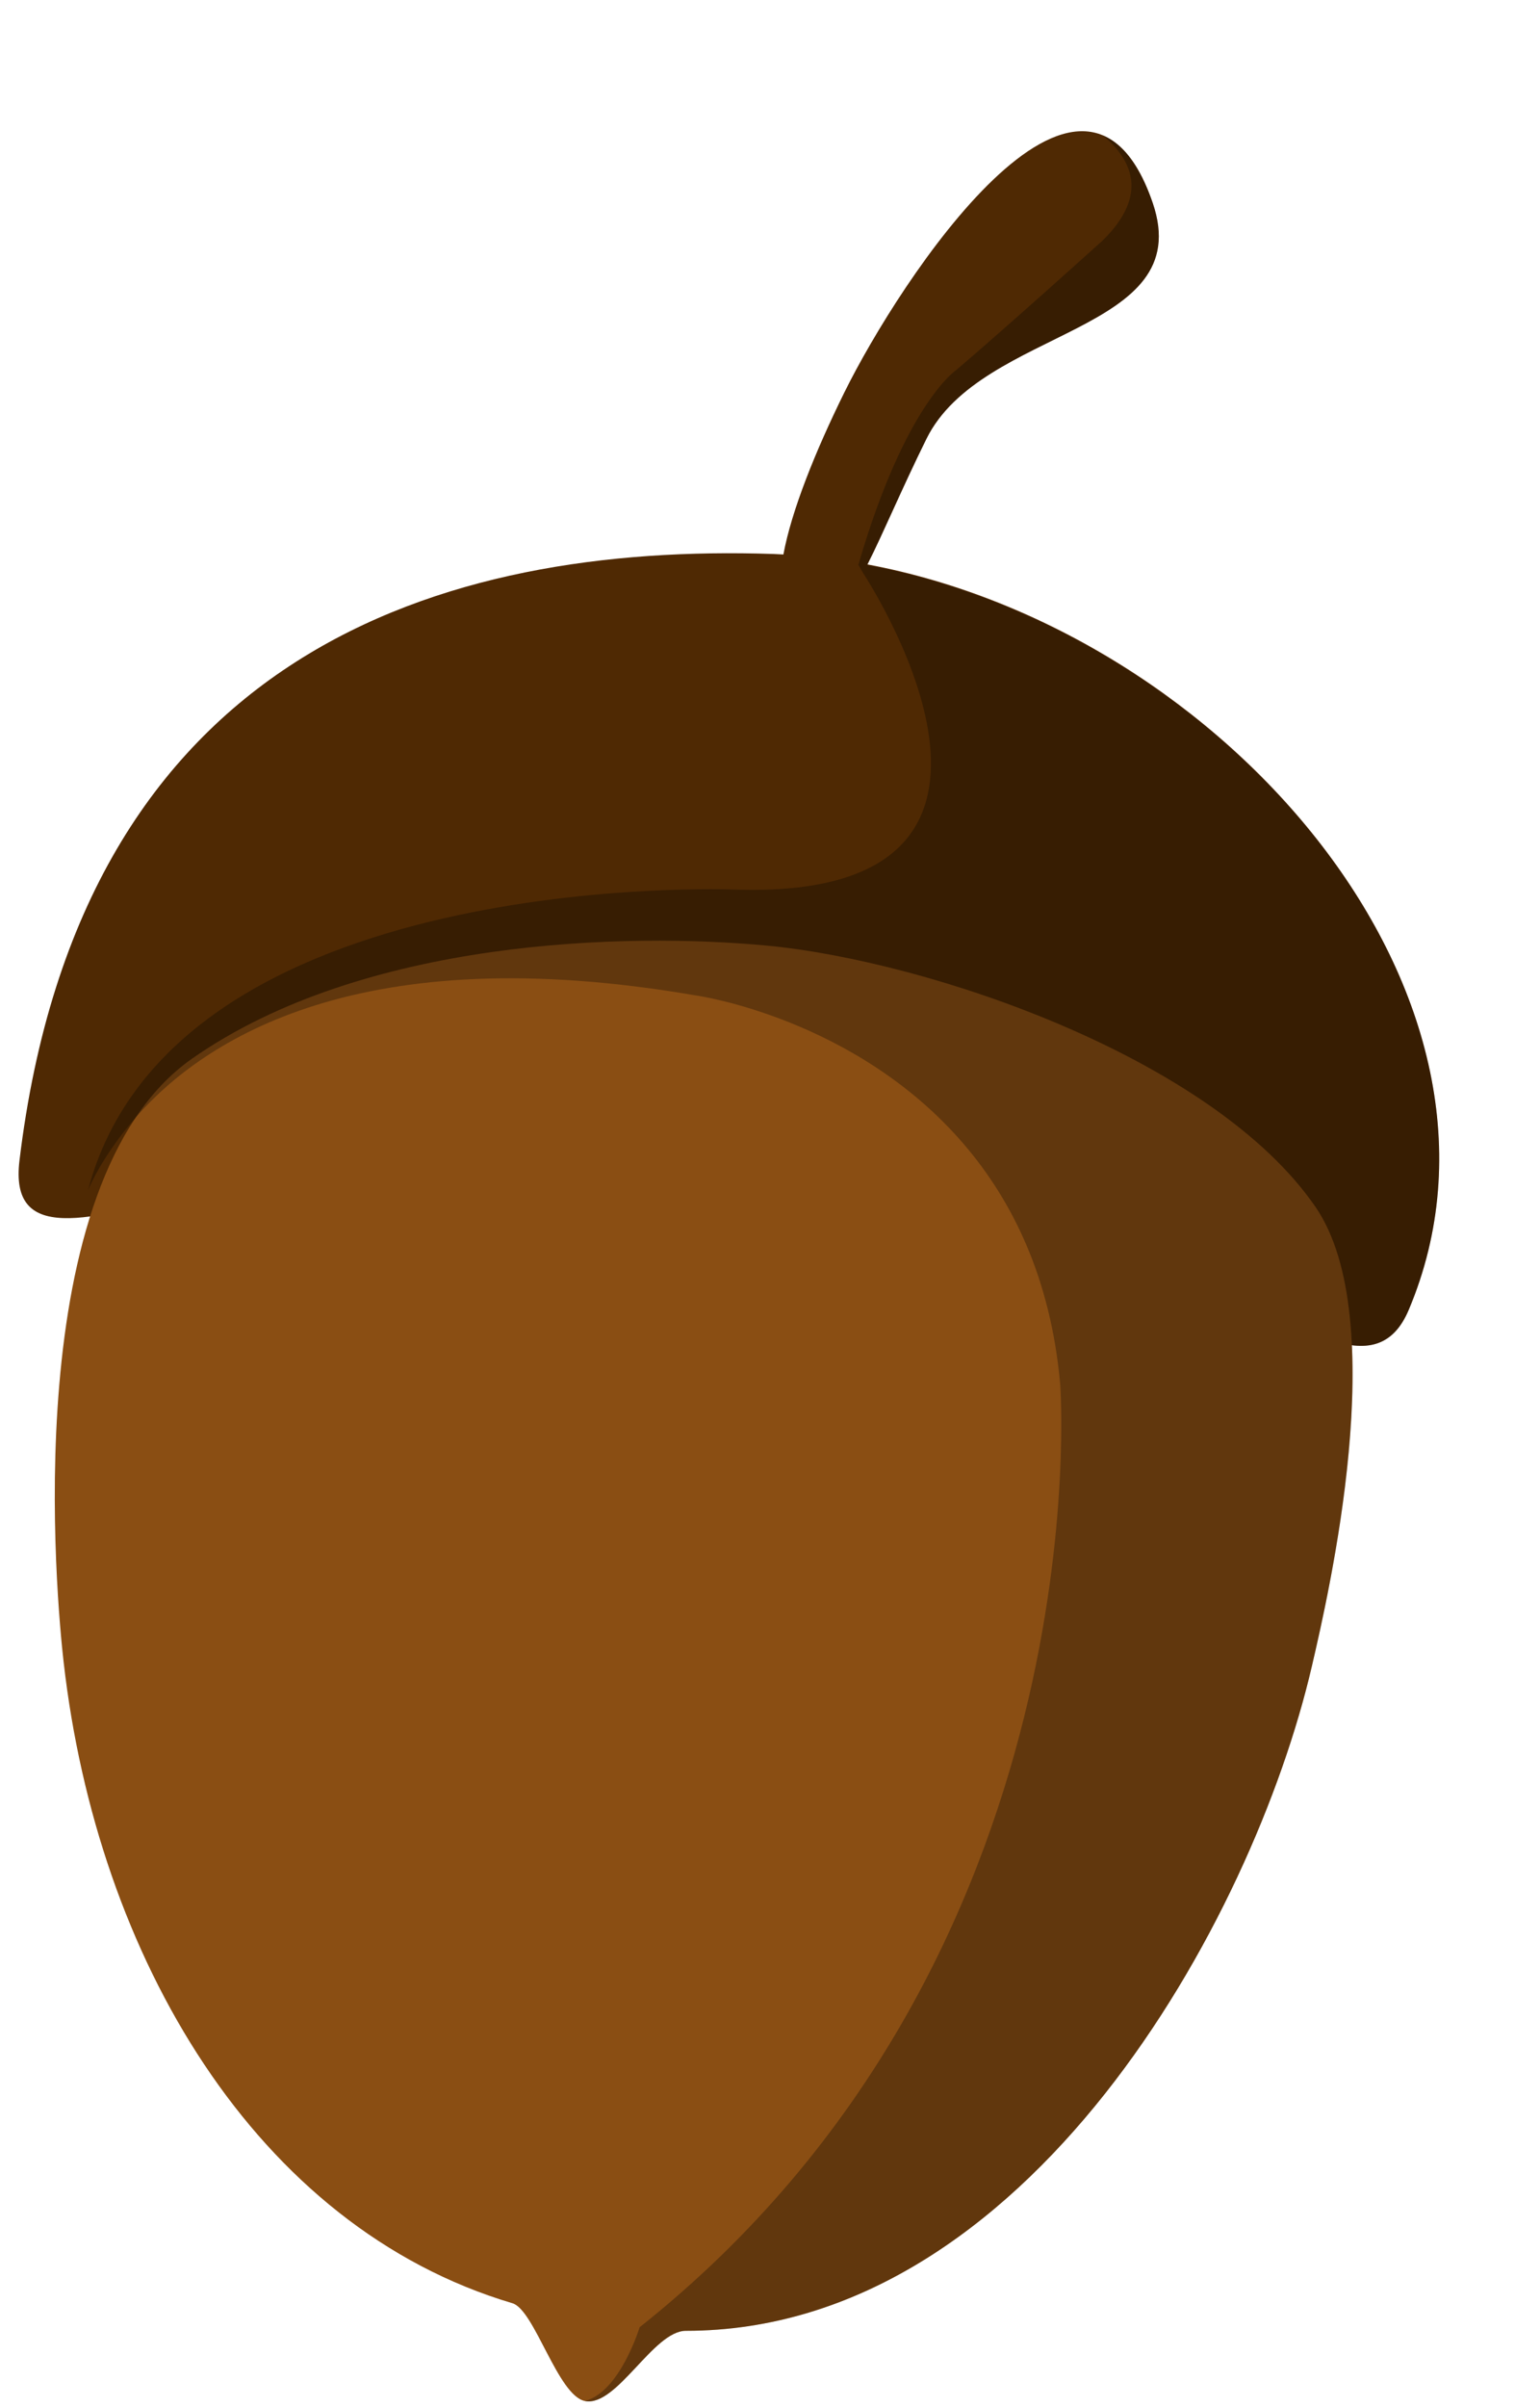 <?xml version="1.0" encoding="UTF-8"?><svg xmlns="http://www.w3.org/2000/svg" xmlns:xlink="http://www.w3.org/1999/xlink" height="530.1" preserveAspectRatio="xMidYMid meet" version="1.0" viewBox="-4.1 -28.9 339.3 530.1" width="339.3" zoomAndPan="magnify"><g id="change1_1"><path d="M187.032,95.414c3.535-7.001,7.478-16.497,12.982-27.646,12.191-24.693,59.725-23.069,49.871-51.946-15.256-44.708-55.75,16.995-67.941,41.687-6.408,12.981-11.662,26.064-13.44,35.708-.741-.037-1.482-.084-2.224-.109C93.576,90.679,13.691,114.468,.19,226.705c-4.281,35.586,64.357-14.985,151.279-14.985s140.867,80.912,154.808,47.873c28.966-68.651-40.327-149.429-119.245-164.179Z" fill="#4f2903"/></g><g id="change2_1"><path d="M9.918,337.162c-1.482-13.029-10.477-105.748,28.277-132.889,37.906-26.547,96.187-27.811,126.642-24.913,35.983,3.425,98.442,24.813,120.926,57.598,16.921,24.674,2.768,85.614-.814,101.057-12.984,55.977-62.62,146.432-137.934,146.432-7.176,0-15.181,16.747-22.188,15.473-6.009-1.093-11.14-20.095-16.022-21.545-56.597-16.82-91.507-76.334-98.886-141.213Z" fill="#8a4e13"/></g><g id="change3_1"><path d="M238.904,.937c6.385,5.311,10.211,13.134-.14,23.201,0,0-21.344,19.262-32.237,28.502,0,0-11.173,7.434-21.414,42.544-.03,.103-.063,.176-.093,.279,0,0,.885,1.594,1.026,1.813,3.459,5.363,45.22,72.102-28.085,69.744,0,0-123.858-5.181-142.665,66.21,0,0,2.899-7.307,10.497-15.995,.044-.066,.096-.121,.14-.186,14.96-16.985,49.148-39.558,123.397-26.689,0,0,35.037,4.875,58.923,32.733,10.693,12.471,19.141,29.492,21.227,52.819,0,0,9.656,126.536-92.653,207.744,0,0-4.326,14.269-12.036,16.227,.019,.004,.028,.043,.047,.046,7.007,1.274,14.984-15.483,22.16-15.483,75.314,0,124.969-90.438,137.953-146.416,2.495-10.758,10.132-43.384,8.81-70.658,5.461,.761,9.792-1.336,12.51-7.78,28.98-68.683-40.42-149.343-119.385-164.038,3.62-7.057,7.433-16.307,13.11-27.805,12.191-24.693,59.726-23.059,49.872-51.936-2.88-8.439-6.645-13.058-10.963-14.879Z" opacity=".3"/></g></svg>